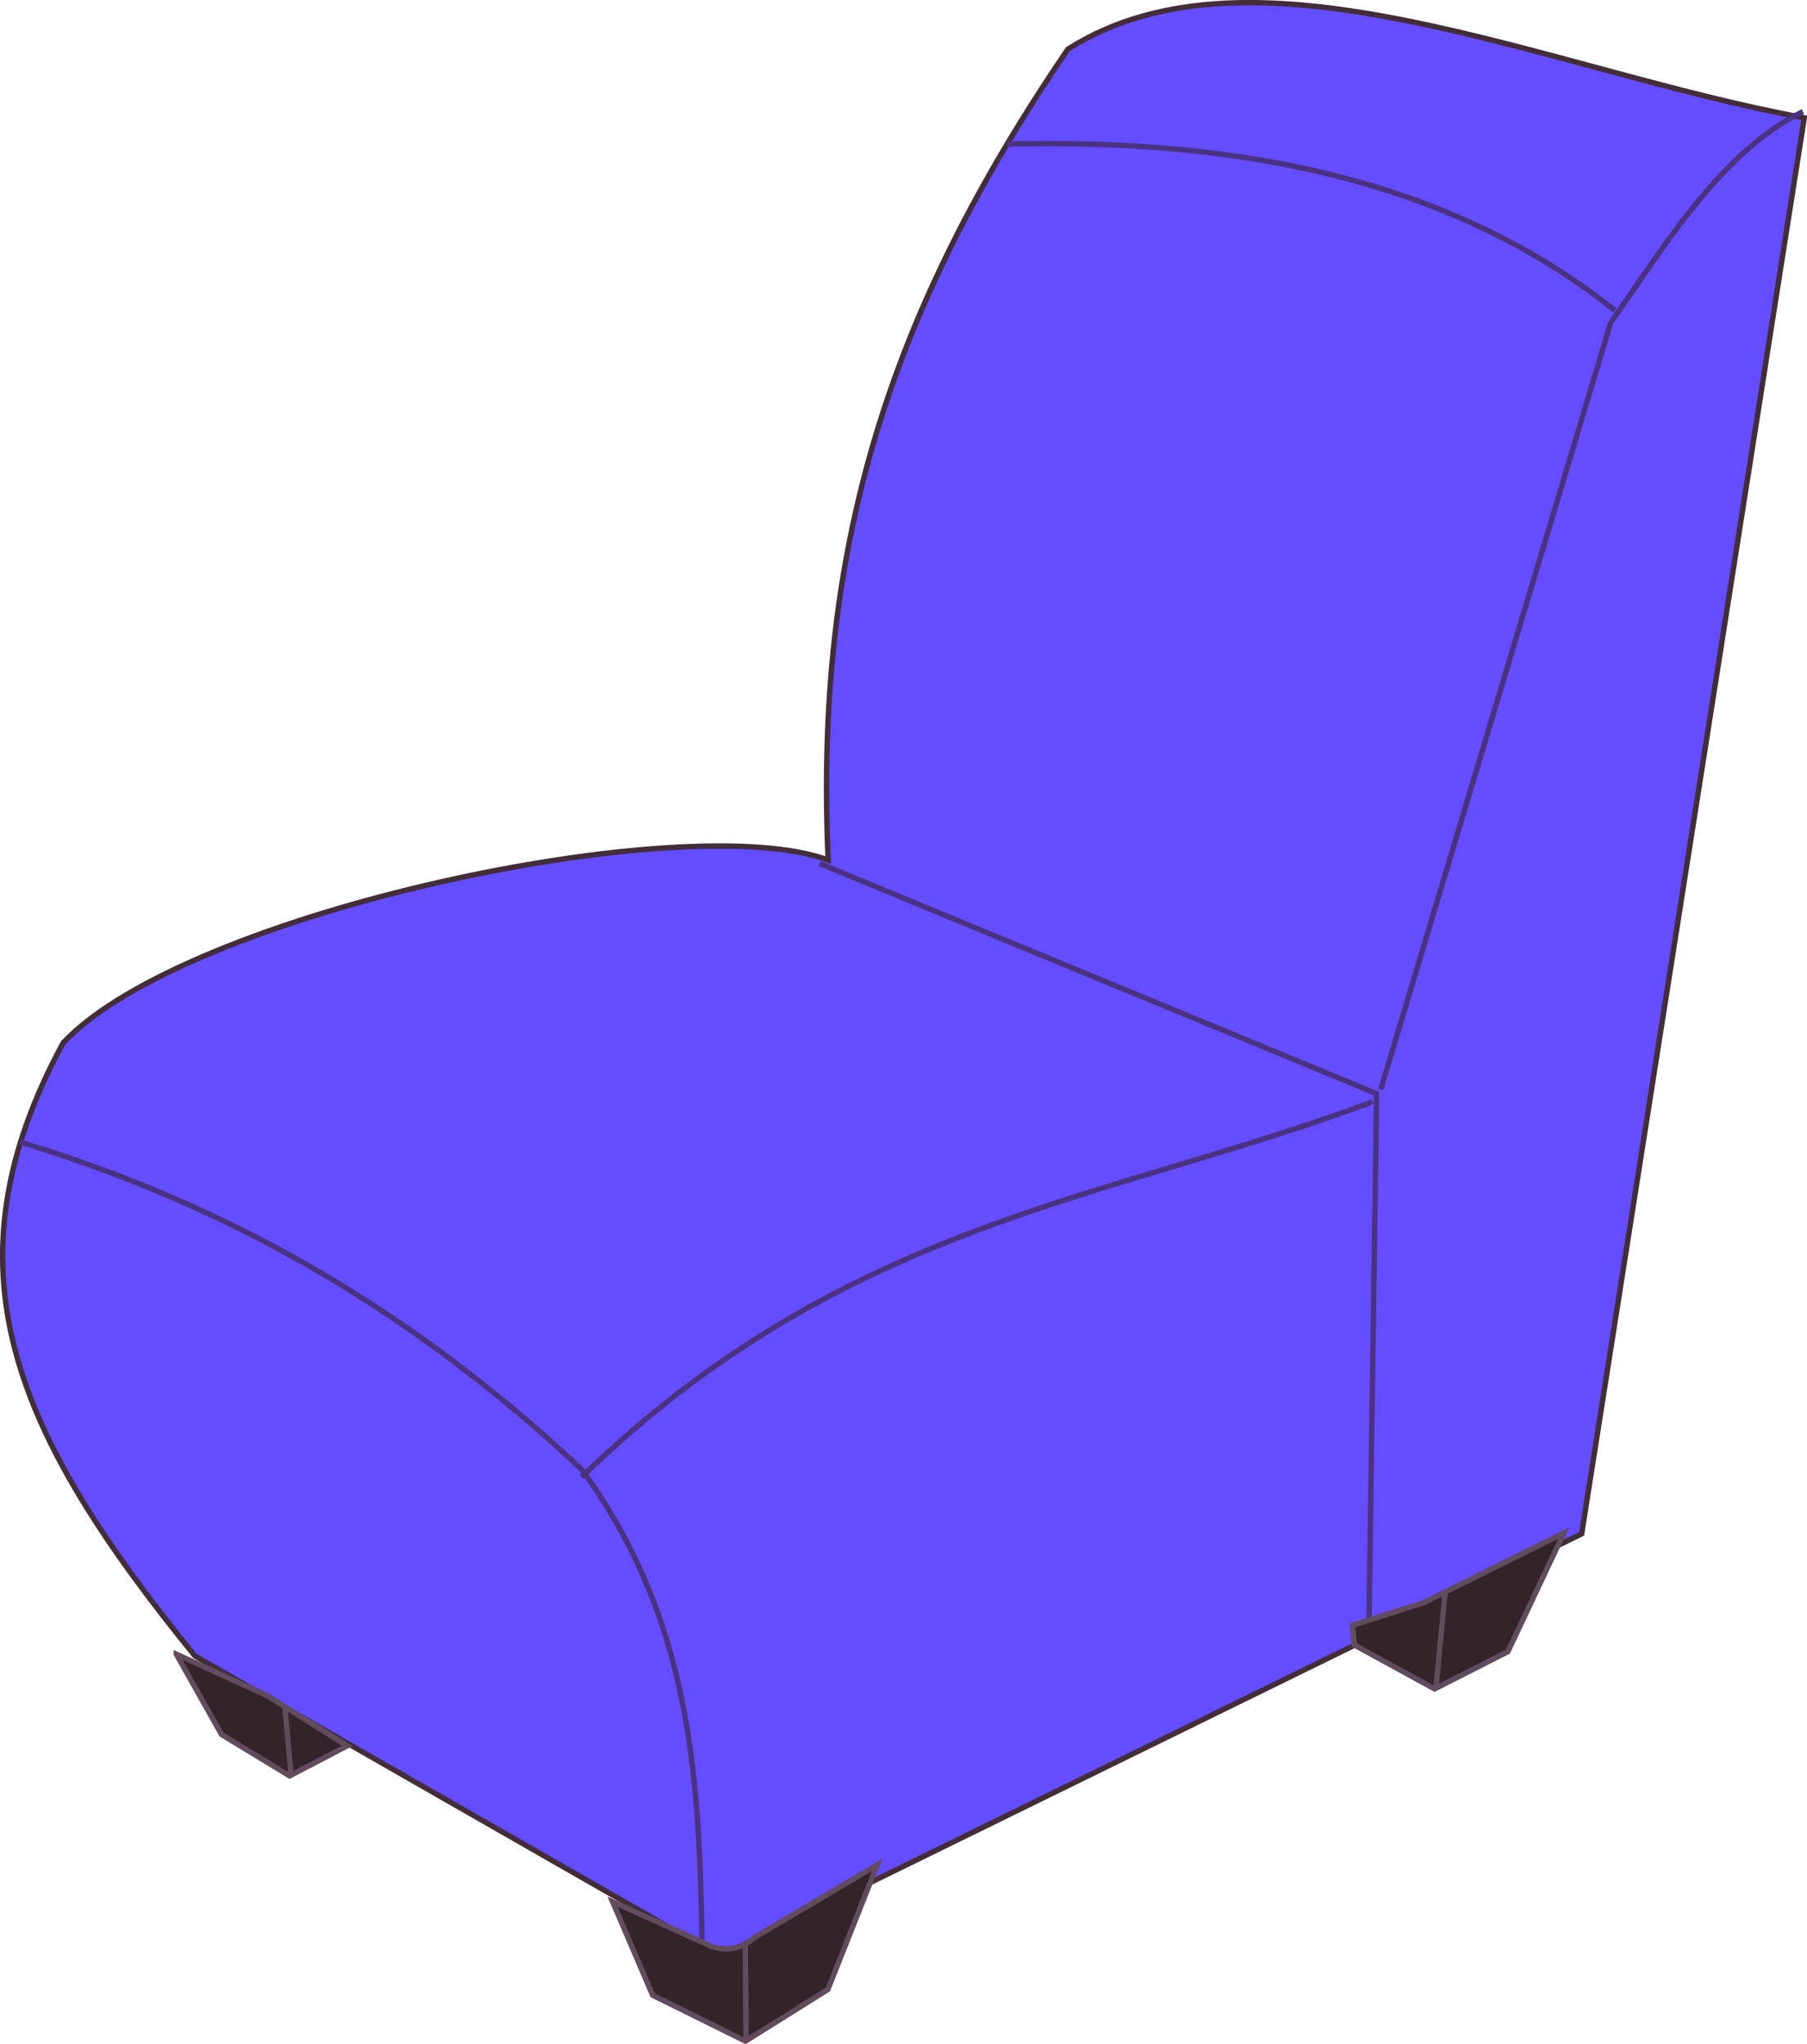 <svg xmlns="http://www.w3.org/2000/svg" viewBox="0 0 335.87 379.77" version="1.0"><path d="M133.776 363.52l160.21-78.515 41.38-263.12c-47.48-8.7-102.21-34.81-136.87-12.75-33.641 49.32-47.111 93.002-44.565 150.67-26.565-9.824-119.2 9.608-142.18 33.949-22.63 41.733-9.47 72.212 24.48 113.94l97.536 55.82z" fill-rule="evenodd" stroke="#432d39" fill="#644cff"/><path d="M187.151 26.75c37.246-.8 79.355 4.15 112.99 30.92m-43.512 144.79l42.762-142.54c8.3-11.48 19.82-31.5 35.72-39.18m-227.03 253.75c49.016-47.639 98.032-51.402 147.05-69.773m-251.33 7.502c34.76 10.589 69.518 28.239 104.28 60.77 21.957 29.944 21.979 61.884 22.507 93.784m21.757-206.32l103.53 42.764-1.497 103.54" stroke="#4b3281" fill="none"/><g fill-rule="evenodd" stroke="#624b5d" fill="#332429"><path d="M113.87 353.37l7.44 17.37 17.26 8.53 15.3-9.59 9.18-23.15-22.57 13.34c-2.52 2.16-5.26 2.81-8.24 1.78l-18.37-8.28zm-81.1-46.01l8.41 14.94 12.65 7.68 10.7-5.58-14.72-9.25-17.04-7.79zm218.66-5.37l.28 3.66 14.95 8.17 13.61-6.92 10.39-22.03-25.96 12.9-13.27 4.22zM138.67 379.04l-.14-17.92m-85.58-44.01l1.13 12.46m214.52-33.56l-1.71 17.75"/></g></svg>